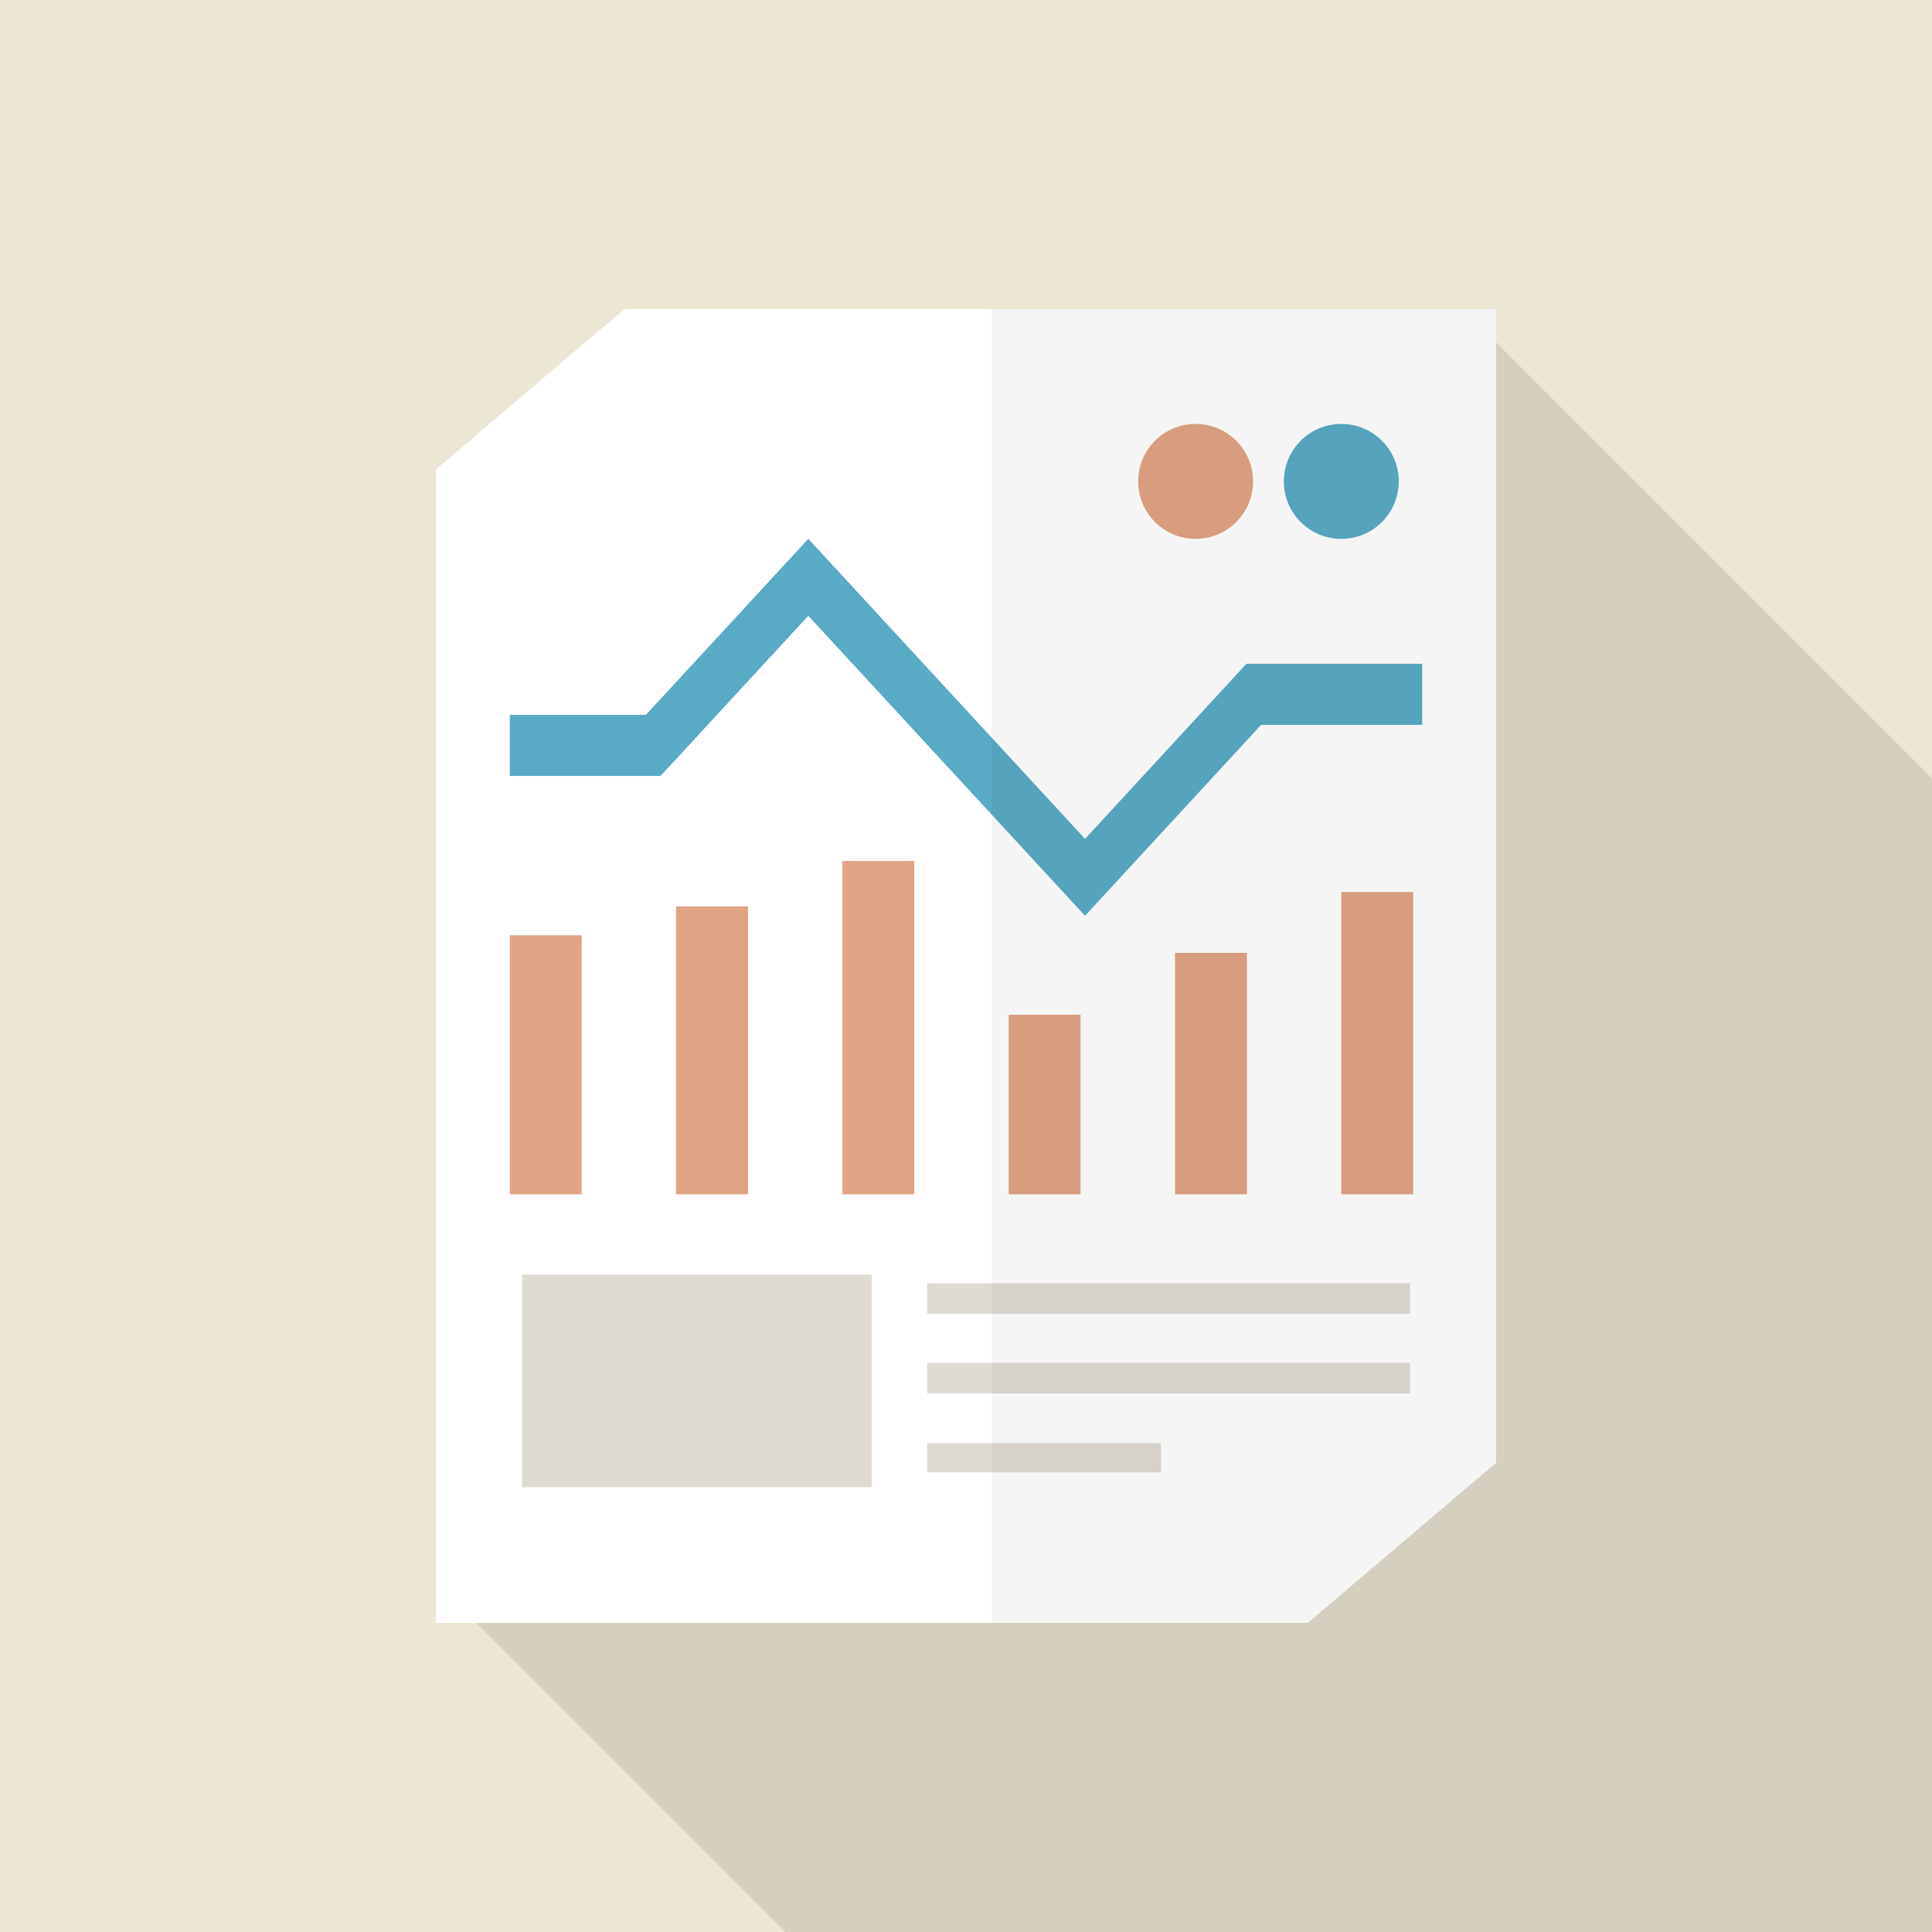 <?xml version="1.0" encoding="iso-8859-1"?>
<!-- Generator: Adobe Illustrator 18.0.0, SVG Export Plug-In . SVG Version: 6.00 Build 0)  -->
<!DOCTYPE svg PUBLIC "-//W3C//DTD SVG 1.1//EN" "http://www.w3.org/Graphics/SVG/1.1/DTD/svg11.dtd">
<svg version="1.1" id="_x31_" xmlns="http://www.w3.org/2000/svg" xmlns:xlink="http://www.w3.org/1999/xlink" x="0px" y="0px"
	 viewBox="0 0 512 512" style="enable-background:new 0 0 512 512;" xml:space="preserve">
<g>
	<rect style="fill:#ECE6D4;" width="512" height="512"/>
	<polygon style="opacity:0.1;fill:#040000;" points="512,206.234 512,512 208.128,512 126.208,430.08 115.507,419.38 
		115.507,124.058 115.866,124.058 165.427,81.92 387.686,81.92 	"/>
	<g>
		<g>
			<polygon style="fill:#FFFFFF;" points="396.493,81.92 396.493,387.943 396.134,387.943 346.573,430.08 115.507,430.08 
				115.507,124.058 115.866,124.058 165.427,81.92 			"/>
			<g>
				<rect x="138.333" y="337.781" style="opacity:0.5;fill:#C0B8A8;" width="92.684" height="56.351"/>
				<g style="opacity:0.5;">
					<rect x="245.739" y="382.436" style="fill:#C0B8A8;" width="61.935" height="7.761"/>
					<rect x="245.739" y="340.069" style="fill:#C0B8A8;" width="127.932" height="8.114"/>
					<rect x="245.739" y="361.164" style="fill:#C0B8A8;" width="127.932" height="8.114"/>
				</g>
			</g>
			<g>
				<polygon style="fill:#58AAC5;" points="376.897,175.905 376.897,192.099 334.208,192.099 287.543,242.693 214.211,163.19 
					175.054,205.631 135.106,205.631 135.106,189.438 171.171,189.438 214.211,142.801 287.543,222.305 330.324,175.905 				"/>
				<g>
					<rect x="135.106" y="247.862" style="fill:#E0A383;" width="19.042" height="68.643"/>
					<rect x="179.177" y="240.205" style="fill:#E0A383;" width="19.043" height="76.301"/>
					<rect x="223.249" y="228.172" style="fill:#E0A383;" width="19.042" height="88.334"/>
					<rect x="267.32" y="268.92" style="fill:#E0A383;" width="19.042" height="47.585"/>
					<rect x="311.392" y="252.511" style="fill:#E0A383;" width="19.043" height="63.994"/>
					<rect x="355.463" y="236.376" style="fill:#E0A383;" width="19.043" height="80.13"/>
				</g>
			</g>
			<circle style="fill:#E0A383;" cx="316.852" cy="127.572" r="15.23"/>
			<circle style="fill:#58AAC5;" cx="355.459" cy="127.572" r="15.23"/>
		</g>
		<polygon style="opacity:0.04;fill:#040000;" points="396.493,81.92 396.493,387.943 396.134,387.943 346.573,430.08 
			262.81,430.08 262.81,81.92 		"/>
	</g>
</g>
</svg>
